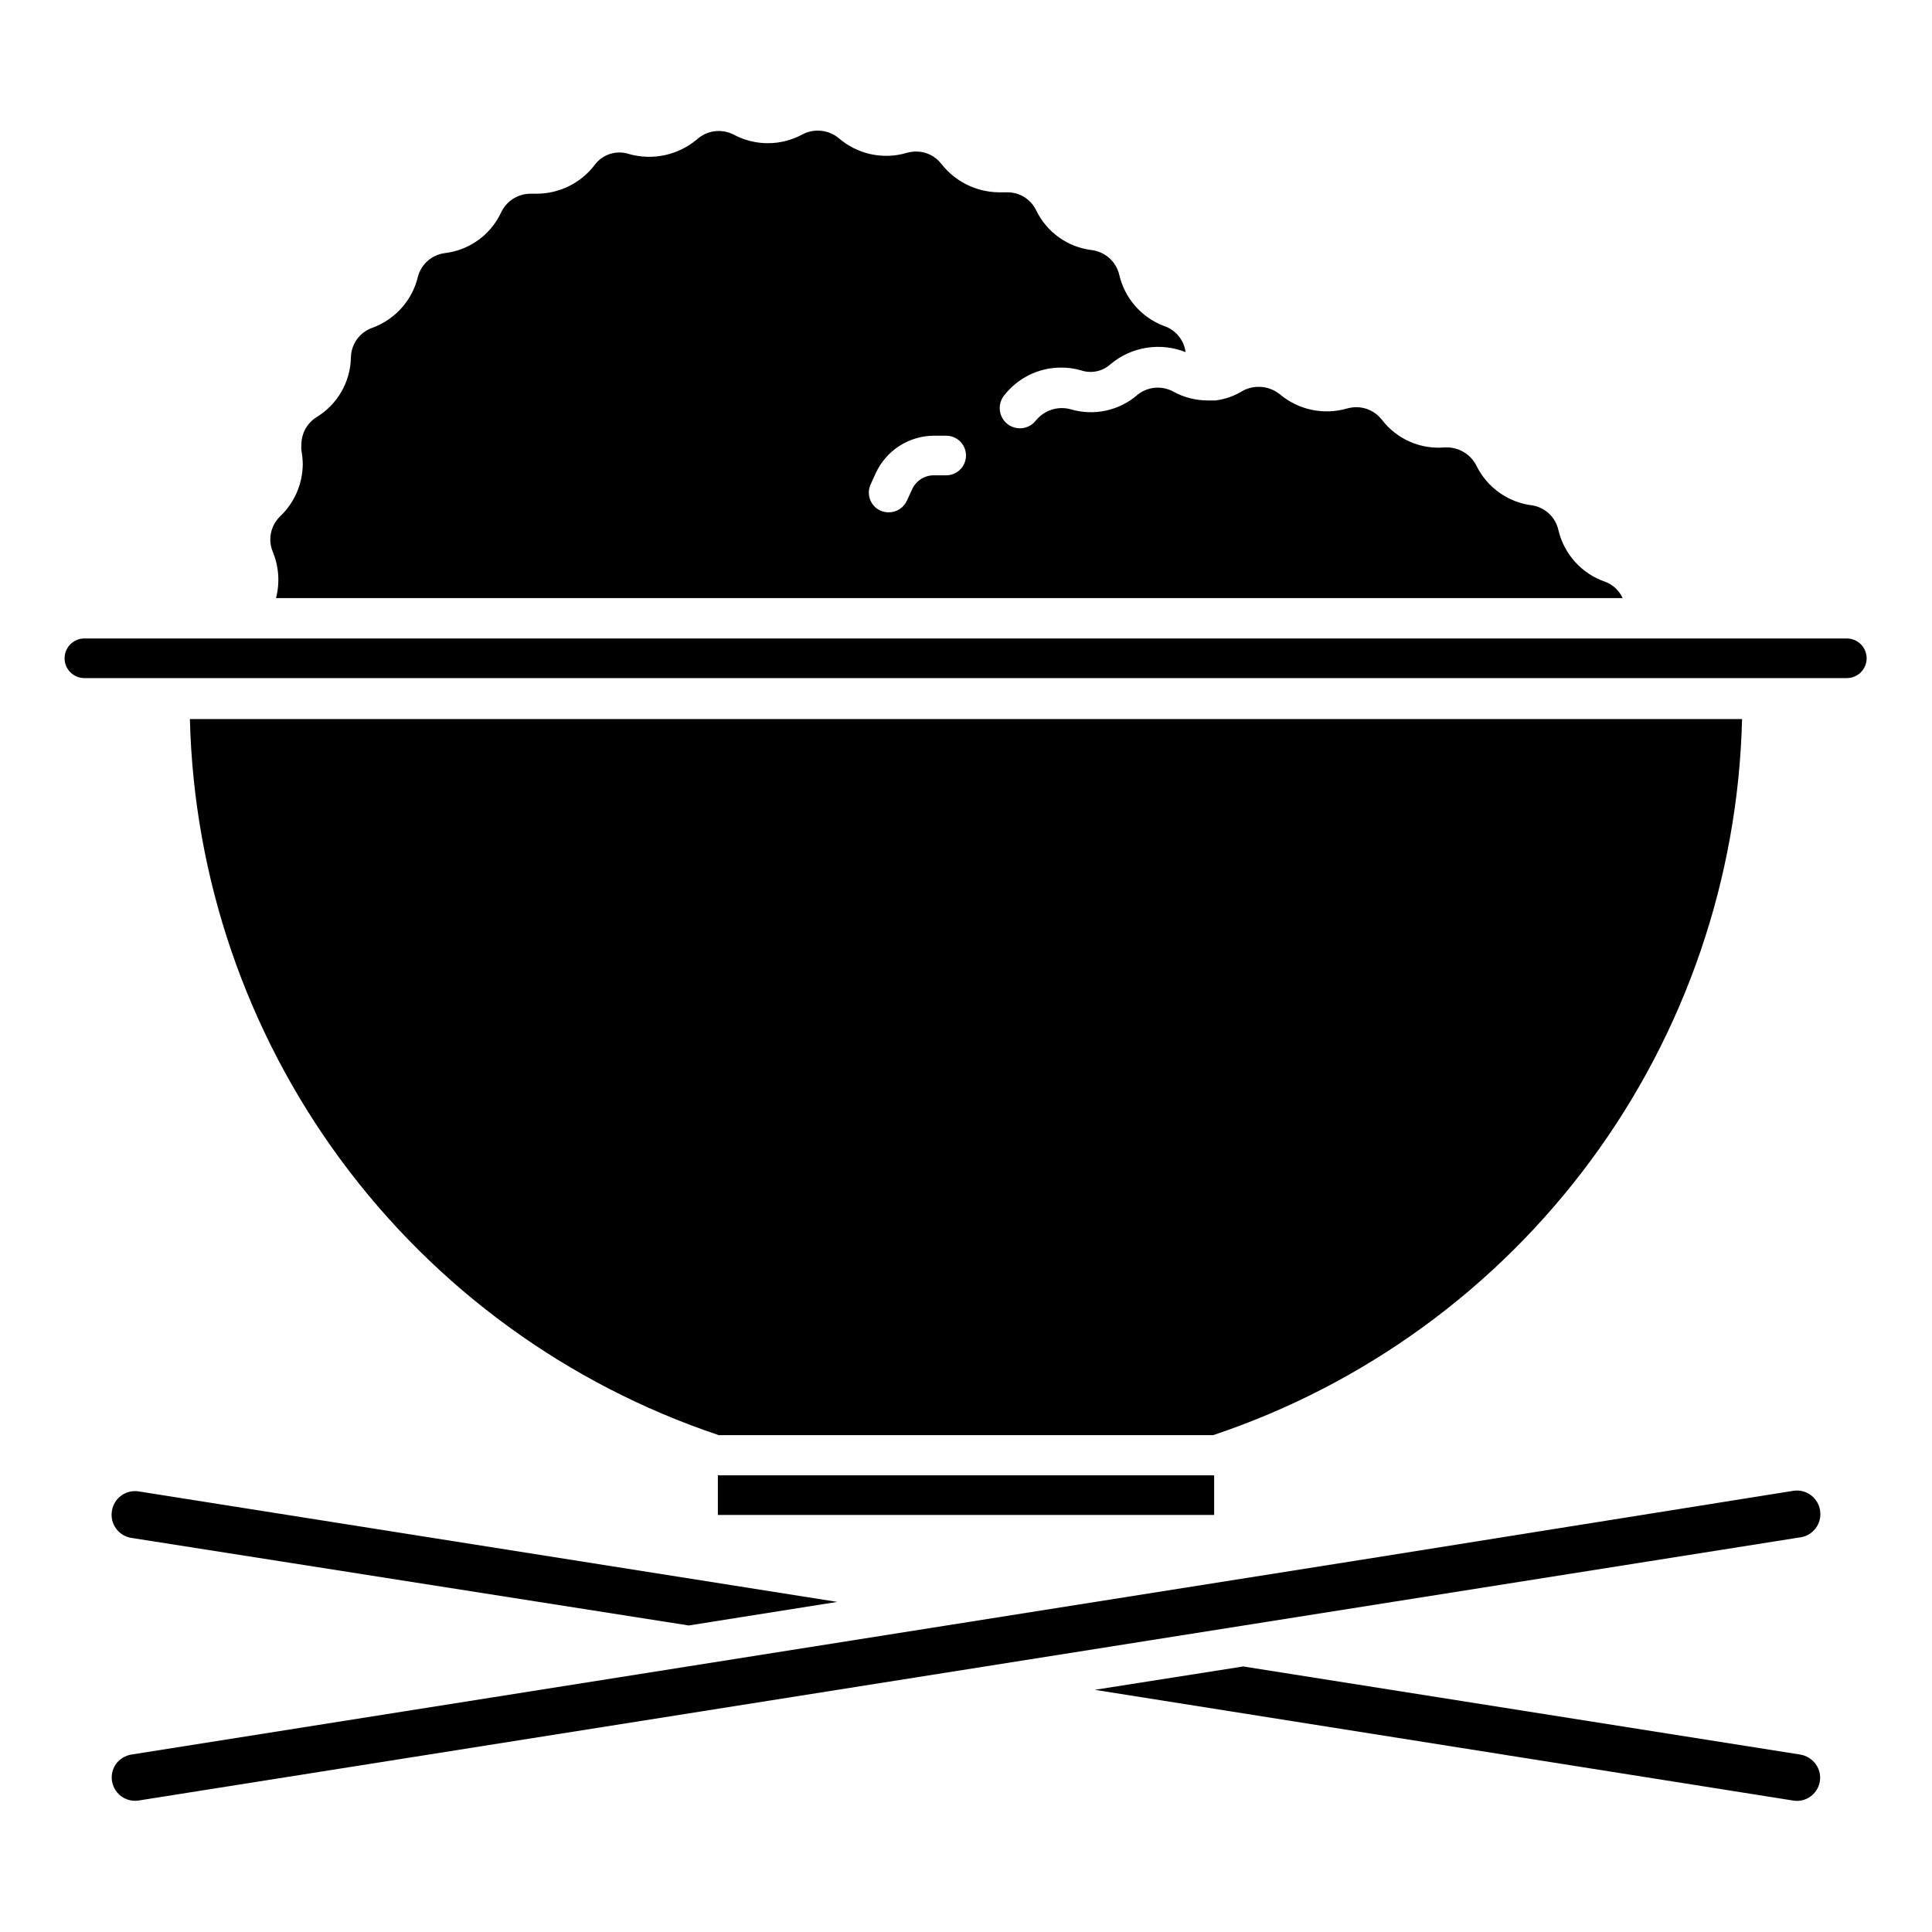 <?xml version="1.0" encoding="UTF-8"?>
<!-- Uploaded to: ICON Repo, www.svgrepo.com, Generator: ICON Repo Mixer Tools -->
<svg fill="#000000" width="800px" height="800px" version="1.1" viewBox="144 144 512 512" xmlns="http://www.w3.org/2000/svg">
 <path d="m334.24 534.98h131.52v10.496h-131.52zm-117.93-244.71c-0.449-1.043-0.684-2.168-0.68-3.305 0-2.348 0.969-4.586 2.676-6.195 3.762-3.606 5.902-8.586 5.93-13.801-0.02-1.215-0.145-2.426-0.367-3.621-0.051-0.523-0.051-1.051 0-1.574 0.02-2.945 1.543-5.68 4.043-7.242 5.516-3.352 8.941-9.289 9.078-15.742 0.043-3.523 2.254-6.656 5.562-7.875 6.141-2.188 10.746-7.348 12.227-13.695 0.918-3.281 3.707-5.699 7.086-6.141 6.398-0.746 11.98-4.703 14.801-10.496 1.352-3.156 4.438-5.215 7.871-5.25h1.73c5.988-0.016 11.629-2.805 15.273-7.555 2.106-2.894 5.844-4.082 9.234-2.941 6.219 1.727 12.883 0.297 17.844-3.828 2.621-2.414 6.453-2.977 9.656-1.418 5.738 3.144 12.684 3.144 18.422 0 3.098-1.598 6.848-1.207 9.551 0.996 4.938 4.293 11.723 5.777 18 3.938 0.82-0.238 1.668-0.359 2.519-0.367 2.66-0.016 5.172 1.23 6.769 3.359 3.672 4.644 9.246 7.383 15.168 7.449h2.309c3.258 0 6.223 1.879 7.609 4.828 2.82 5.797 8.398 9.75 14.801 10.496 3.504 0.484 6.359 3.066 7.188 6.508 1.43 6.231 5.883 11.332 11.863 13.594 3.078 1.02 5.301 3.711 5.719 6.926-3.285-1.309-6.859-1.707-10.352-1.152-3.492 0.551-6.769 2.039-9.484 4.301-2.121 1.961-5.141 2.606-7.875 1.68-1.703-0.496-3.473-0.746-5.246-0.734-5.969-0.012-11.598 2.766-15.219 7.504-0.855 1.137-1.227 2.562-1.031 3.973 0.199 1.406 0.945 2.68 2.078 3.535 2.363 1.781 5.723 1.312 7.508-1.051 2.195-2.664 5.738-3.809 9.078-2.938 6.234 1.887 13.004 0.418 17.895-3.887 2.715-2.125 6.438-2.414 9.445-0.734 2.789 1.516 5.91 2.312 9.082 2.309h2.098c2.594-0.336 5.082-1.234 7.297-2.621 3.125-1.602 6.898-1.234 9.656 0.945 4.918 4.164 11.59 5.602 17.789 3.828 0.82-0.234 1.668-0.359 2.519-0.367 2.644-0.004 5.144 1.219 6.769 3.309 3.93 5.156 10.23 7.93 16.688 7.348h0.629c3.301 0.043 6.297 1.926 7.769 4.879 2.852 5.789 8.441 9.738 14.852 10.496 3.43 0.59 6.152 3.211 6.875 6.613 1.512 6.324 6.141 11.445 12.281 13.59 2.098 0.754 3.801 2.328 4.723 4.359h-356.87c1.055-4.062 0.758-8.352-0.84-12.23zm160.96-10.969c0.695 0.309 1.445 0.469 2.207 0.473 2.109 0.027 4.035-1.211 4.879-3.148l1.363-2.938c1.012-2.258 3.25-3.715 5.723-3.727h3.305c2.898 0 5.25-2.352 5.25-5.25s-2.352-5.246-5.25-5.246h-3.203 0.004c-3.266 0.008-6.461 0.949-9.203 2.715-2.746 1.77-4.926 4.285-6.281 7.258l-1.363 2.992v-0.004c-1.156 2.609-0.012 5.664 2.57 6.875zm256.16 33.902h-467.07c-2.898 0-5.246 2.352-5.246 5.25 0 2.898 2.348 5.246 5.246 5.246h467.07c2.898 0 5.25-2.348 5.25-5.246 0-2.898-2.352-5.25-5.25-5.25zm-299.14 211.13h131.2c40.035-13.395 74.969-38.797 100.05-72.754 25.082-33.953 39.094-74.812 40.125-117.02h-411.34c1.031 42.176 15.023 83.008 40.078 116.95 25.051 33.945 59.945 59.352 99.941 72.77zm-7.766 50.434 39.359-6.246-185.15-29.285c-1.641-0.254-3.309 0.156-4.641 1.145-1.332 0.984-2.215 2.465-2.445 4.106-0.258 1.637 0.156 3.309 1.141 4.641 0.988 1.332 2.465 2.211 4.106 2.445zm146.95 10.863-39.359 6.191 185.05 29.336h-0.004c2.473 0.434 4.961-0.688 6.277-2.828 1.32-2.137 1.203-4.863-0.297-6.879-0.977-1.312-2.426-2.195-4.039-2.469zm147.62-34.219c1.641-0.23 3.117-1.113 4.106-2.445 0.984-1.328 1.398-3 1.141-4.637-0.23-1.641-1.113-3.121-2.445-4.106-1.328-0.988-3-1.398-4.637-1.145l-111.42 17.793-329.05 52.109c-1.613 0.273-3.062 1.156-4.039 2.469-1.441 2.027-1.527 4.719-0.223 6.836 1.305 2.117 3.746 3.246 6.207 2.871z"/>
</svg>